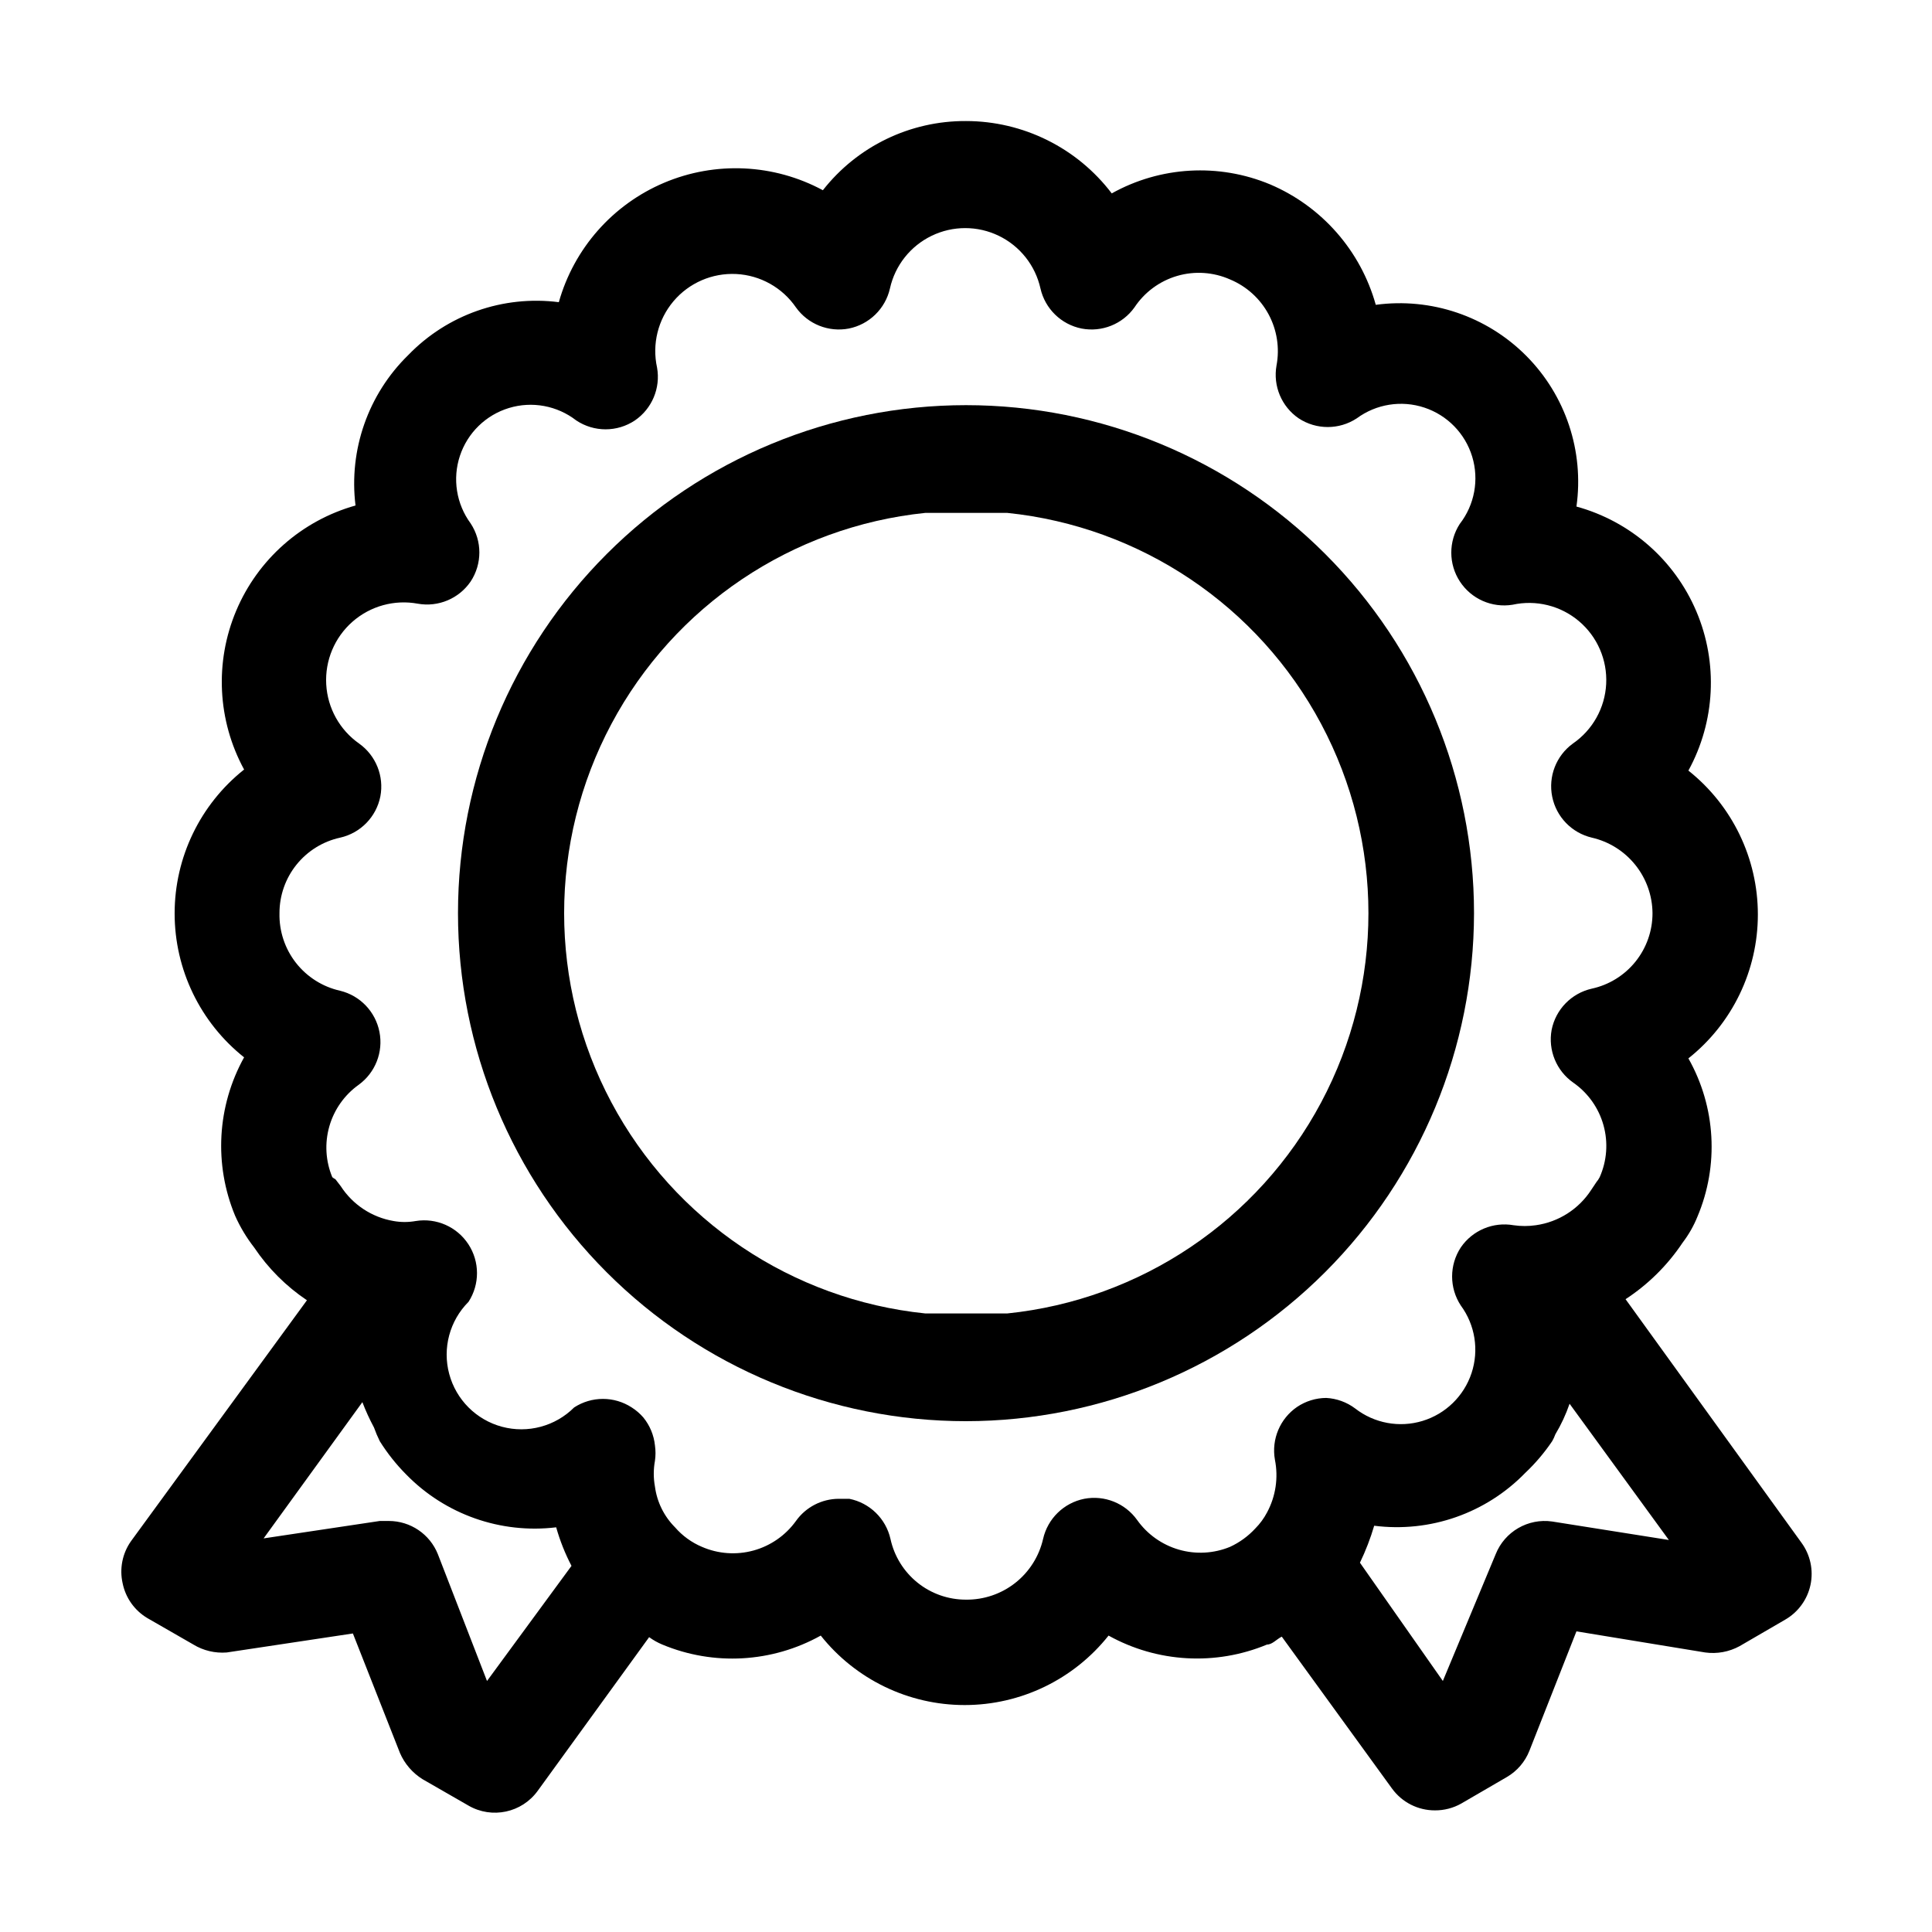 <?xml version="1.0" encoding="UTF-8"?>
<!-- Uploaded to: ICON Repo, www.iconrepo.com, Generator: ICON Repo Mixer Tools -->
<svg fill="#000000" width="800px" height="800px" version="1.1" viewBox="144 144 512 512" xmlns="http://www.w3.org/2000/svg">
 <g>
  <path d="m534.63 386c0-35.707-14.184-69.949-39.434-95.195-25.246-25.25-59.492-39.434-95.195-39.434-35.707 0-69.949 14.184-95.199 39.434-25.246 25.246-39.43 59.488-39.43 95.195 0 35.707 14.184 69.949 39.43 95.195 25.25 25.25 59.492 39.434 95.199 39.434 35.691-0.035 69.914-14.234 95.156-39.473 25.238-25.238 39.434-59.461 39.473-95.156zm-123.71 106.08h-10.914-10.777c-35.32-3.633-66.516-24.605-83.207-55.945-16.695-31.336-16.695-68.93 0-100.27 16.691-31.34 47.887-52.312 83.207-55.945h10.777 10.914c35.32 3.633 66.516 24.605 83.207 55.945 16.695 31.336 16.695 68.93 0 100.27-16.691 31.34-47.887 52.312-83.207 55.945z"/>
  <path d="m574.79 488.3c5.996-3.918 11.141-9.012 15.113-14.973 1.605-2.102 2.926-4.41 3.918-6.859 5.769-13.605 4.891-29.117-2.379-41.984 11.633-9.238 18.41-23.281 18.41-38.133 0-14.855-6.777-28.898-18.41-38.137 7.121-12.996 7.902-28.535 2.117-42.176-5.781-13.641-17.496-23.883-31.785-27.797 2.062-14.664-2.863-29.449-13.305-39.945-10.445-10.5-25.199-15.5-39.875-13.516-3.996-14.336-14.297-26.078-27.988-31.91-13.621-5.684-29.094-4.805-41.984 2.383-9.176-12.074-23.465-19.164-38.625-19.176-14.797-0.078-28.797 6.688-37.926 18.336-13.012-7.012-28.504-7.731-42.109-1.965-13.605 5.769-23.859 17.406-27.867 31.633-14.758-1.887-29.539 3.297-39.883 13.992-10.637 10.383-15.816 25.137-13.996 39.887-14.23 3.996-25.871 14.254-31.617 27.875-5.746 13.617-4.981 29.113 2.09 42.098-11.633 9.238-18.41 23.281-18.41 38.137s6.777 28.895 18.41 38.137c-7.168 12.895-8.043 28.359-2.379 41.984 1.332 2.992 3.023 5.809 5.039 8.395 3.707 5.531 8.461 10.289 13.992 13.996l-46.602 63.816c-2.305 3.242-3.117 7.312-2.238 11.195 0.789 3.867 3.18 7.223 6.578 9.234l12.176 6.996v0.004c2.644 1.602 5.731 2.336 8.816 2.098l33.449-5.039 12.457 31.629h-0.004c1.242 2.894 3.344 5.336 6.016 6.996l12.176 6.996v0.004c6.211 3.582 14.129 1.891 18.332-3.918l29.531-40.727c1.086 0.789 2.258 1.445 3.496 1.961 13.621 5.684 29.094 4.805 41.984-2.379 9.242 11.629 23.281 18.41 38.137 18.41 14.855 0 28.898-6.781 38.137-18.41 12.895 7.164 28.359 8.039 41.984 2.379 1.398 0 2.519-1.398 3.918-2.098l29.25 40.305v-0.004c2.641 3.617 6.856 5.75 11.336 5.738 2.449 0.016 4.863-0.609 6.996-1.82l12.035-6.996c2.738-1.586 4.859-4.051 6.016-6.996l12.457-31.629 34.148 5.598c3.133 0.426 6.32-0.164 9.094-1.68l12.035-6.996c3.465-1.98 5.918-5.344 6.75-9.246 0.828-3.902-0.051-7.973-2.41-11.188zm-301.73 101.18-13.016-33.59c-2.121-5.328-7.281-8.82-13.016-8.816h-2.379l-30.789 4.617 26.172-36.105c0.883 2.305 1.91 4.547 3.078 6.719 0.441 1.242 0.957 2.457 1.539 3.637 2 3.191 4.348 6.148 7 8.816 10.348 10.598 25.039 15.773 39.742 13.996 1 3.535 2.359 6.961 4.059 10.215zm222.38-75.012c-2.742 0.02-5.418 0.848-7.695 2.379-4.539 3.106-6.84 8.578-5.879 13.992 0.953 4.769 0.211 9.719-2.098 13.996-0.812 1.543-1.852 2.961-3.078 4.199-1.895 2.062-4.18 3.727-6.719 4.898-4.309 1.773-9.09 2.035-13.562 0.738-4.477-1.297-8.379-4.074-11.07-7.875-3.176-4.434-8.637-6.621-13.992-5.598-5.422 1.078-9.695 5.246-10.918 10.633-1.055 4.613-3.656 8.727-7.375 11.656-3.715 2.926-8.324 4.492-13.055 4.438-4.676 0.012-9.211-1.578-12.852-4.508-3.641-2.93-6.172-7.019-7.164-11.586-1.219-5.387-5.496-9.555-10.914-10.633h-2.801c-4.504 0.02-8.723 2.207-11.332 5.875-2.746 3.816-6.715 6.582-11.246 7.828s-9.355 0.906-13.668-0.969c-2.742-1.156-5.184-2.93-7.137-5.18-2.906-2.91-4.773-6.699-5.316-10.773-0.418-2.269-0.418-4.594 0-6.859 0.195-1.344 0.195-2.711 0-4.059-0.281-2.719-1.352-5.297-3.078-7.418-0.895-1.031-1.93-1.926-3.082-2.656-4.637-3.016-10.613-3.016-15.254 0-5 4.996-12.285 6.949-19.117 5.121-6.828-1.832-12.164-7.164-13.992-13.996-1.832-6.828 0.121-14.117 5.121-19.117 3.004-4.644 2.988-10.625-0.039-15.254-3.023-4.629-8.496-7.043-13.957-6.156-1.941 0.348-3.934 0.348-5.875 0-5.754-0.984-10.828-4.336-13.996-9.238l-1.398-1.82v0.004c-0.301-0.16-0.582-0.348-0.84-0.562-1.781-4.269-2.055-9.02-0.785-13.469 1.27-4.449 4.016-8.336 7.781-11.02 4.406-3.207 6.555-8.676 5.5-14.02-1.051-5.348-5.106-9.594-10.398-10.895-4.648-1.035-8.793-3.652-11.73-7.402-2.934-3.75-4.477-8.406-4.363-13.168-0.008-4.672 1.582-9.211 4.512-12.852s7.016-6.168 11.582-7.16c5.391-1.219 9.559-5.496 10.637-10.918 1.02-5.356-1.164-10.816-5.598-13.992-5.172-3.621-8.398-9.41-8.746-15.715-0.352-6.301 2.207-12.414 6.945-16.586 4.738-4.168 11.129-5.934 17.336-4.785 5.414 0.961 10.891-1.34 13.992-5.879 3.078-4.672 3.078-10.723 0-15.395-3.797-5.156-4.859-11.84-2.84-17.918 2.016-6.082 6.859-10.805 12.988-12.668s12.781-0.633 17.844 3.297c4.703 3.137 10.832 3.137 15.531 0 4.539-3.106 6.84-8.582 5.879-13.996-1.371-6.223 0.238-12.73 4.352-17.598 4.117-4.867 10.27-7.531 16.637-7.211 6.363 0.324 12.215 3.598 15.82 8.855 3.172 4.434 8.637 6.617 13.992 5.598 5.418-1.078 9.695-5.246 10.918-10.637 1.355-6.09 5.426-11.227 11.047-13.945 5.617-2.719 12.172-2.719 17.789 0 5.621 2.719 9.688 7.856 11.047 13.945 1.219 5.391 5.496 9.559 10.918 10.637 5.356 1.02 10.816-1.164 13.992-5.598 2.664-4.031 6.672-6.988 11.309-8.348s9.605-1.027 14.023 0.93c4.359 1.812 7.961 5.07 10.203 9.223 2.242 4.152 2.988 8.953 2.113 13.59-0.961 5.414 1.336 10.891 5.875 13.996 4.672 3.074 10.727 3.074 15.395 0 5.16-3.801 11.84-4.863 17.918-2.844 6.082 2.016 10.805 6.859 12.668 12.988 1.863 6.133 0.633 12.785-3.297 17.844-3 4.644-2.988 10.625 0.039 15.254 3.027 4.629 8.496 7.043 13.957 6.156 6.223-1.371 12.734 0.238 17.598 4.356 4.867 4.113 7.535 10.266 7.211 16.633-0.32 6.367-3.598 12.215-8.855 15.82-4.406 3.223-6.531 8.715-5.449 14.066 1.082 5.352 5.176 9.582 10.488 10.844 4.543 1.039 8.602 3.578 11.523 7.211 2.918 3.629 4.531 8.141 4.57 12.801 0.012 4.672-1.582 9.207-4.512 12.852-2.926 3.641-7.016 6.168-11.582 7.16-5.391 1.219-9.559 5.496-10.637 10.918-0.988 5.383 1.254 10.852 5.738 13.992 3.894 2.715 6.723 6.699 8 11.27 1.277 4.57 0.922 9.445-1.004 13.781-0.23 0.453-0.512 0.875-0.84 1.262l-1.398 2.098c-3.309 5.109-8.668 8.527-14.695 9.375-1.949 0.281-3.926 0.281-5.875 0-5.414-0.957-10.891 1.34-13.996 5.879-3.074 4.672-3.074 10.723 0 15.395 3.801 5.156 4.859 11.84 2.844 17.918-2.019 6.082-6.863 10.805-12.992 12.668-6.129 1.863-12.781 0.633-17.84-3.297-2.231-1.68-4.91-2.652-7.699-2.797zm59.898 32.746c-6.394-0.91-12.582 2.676-14.973 8.676l-13.996 33.586-21.973-31.344c1.523-3.16 2.789-6.434 3.777-9.797 14.801 1.887 29.629-3.297 40.027-13.996 2.68-2.527 5.074-5.344 7.137-8.398 0.336-0.578 0.617-1.188 0.84-1.816 1.539-2.566 2.805-5.289 3.777-8.117l26.309 36.105z"/>
 </g>
</svg>